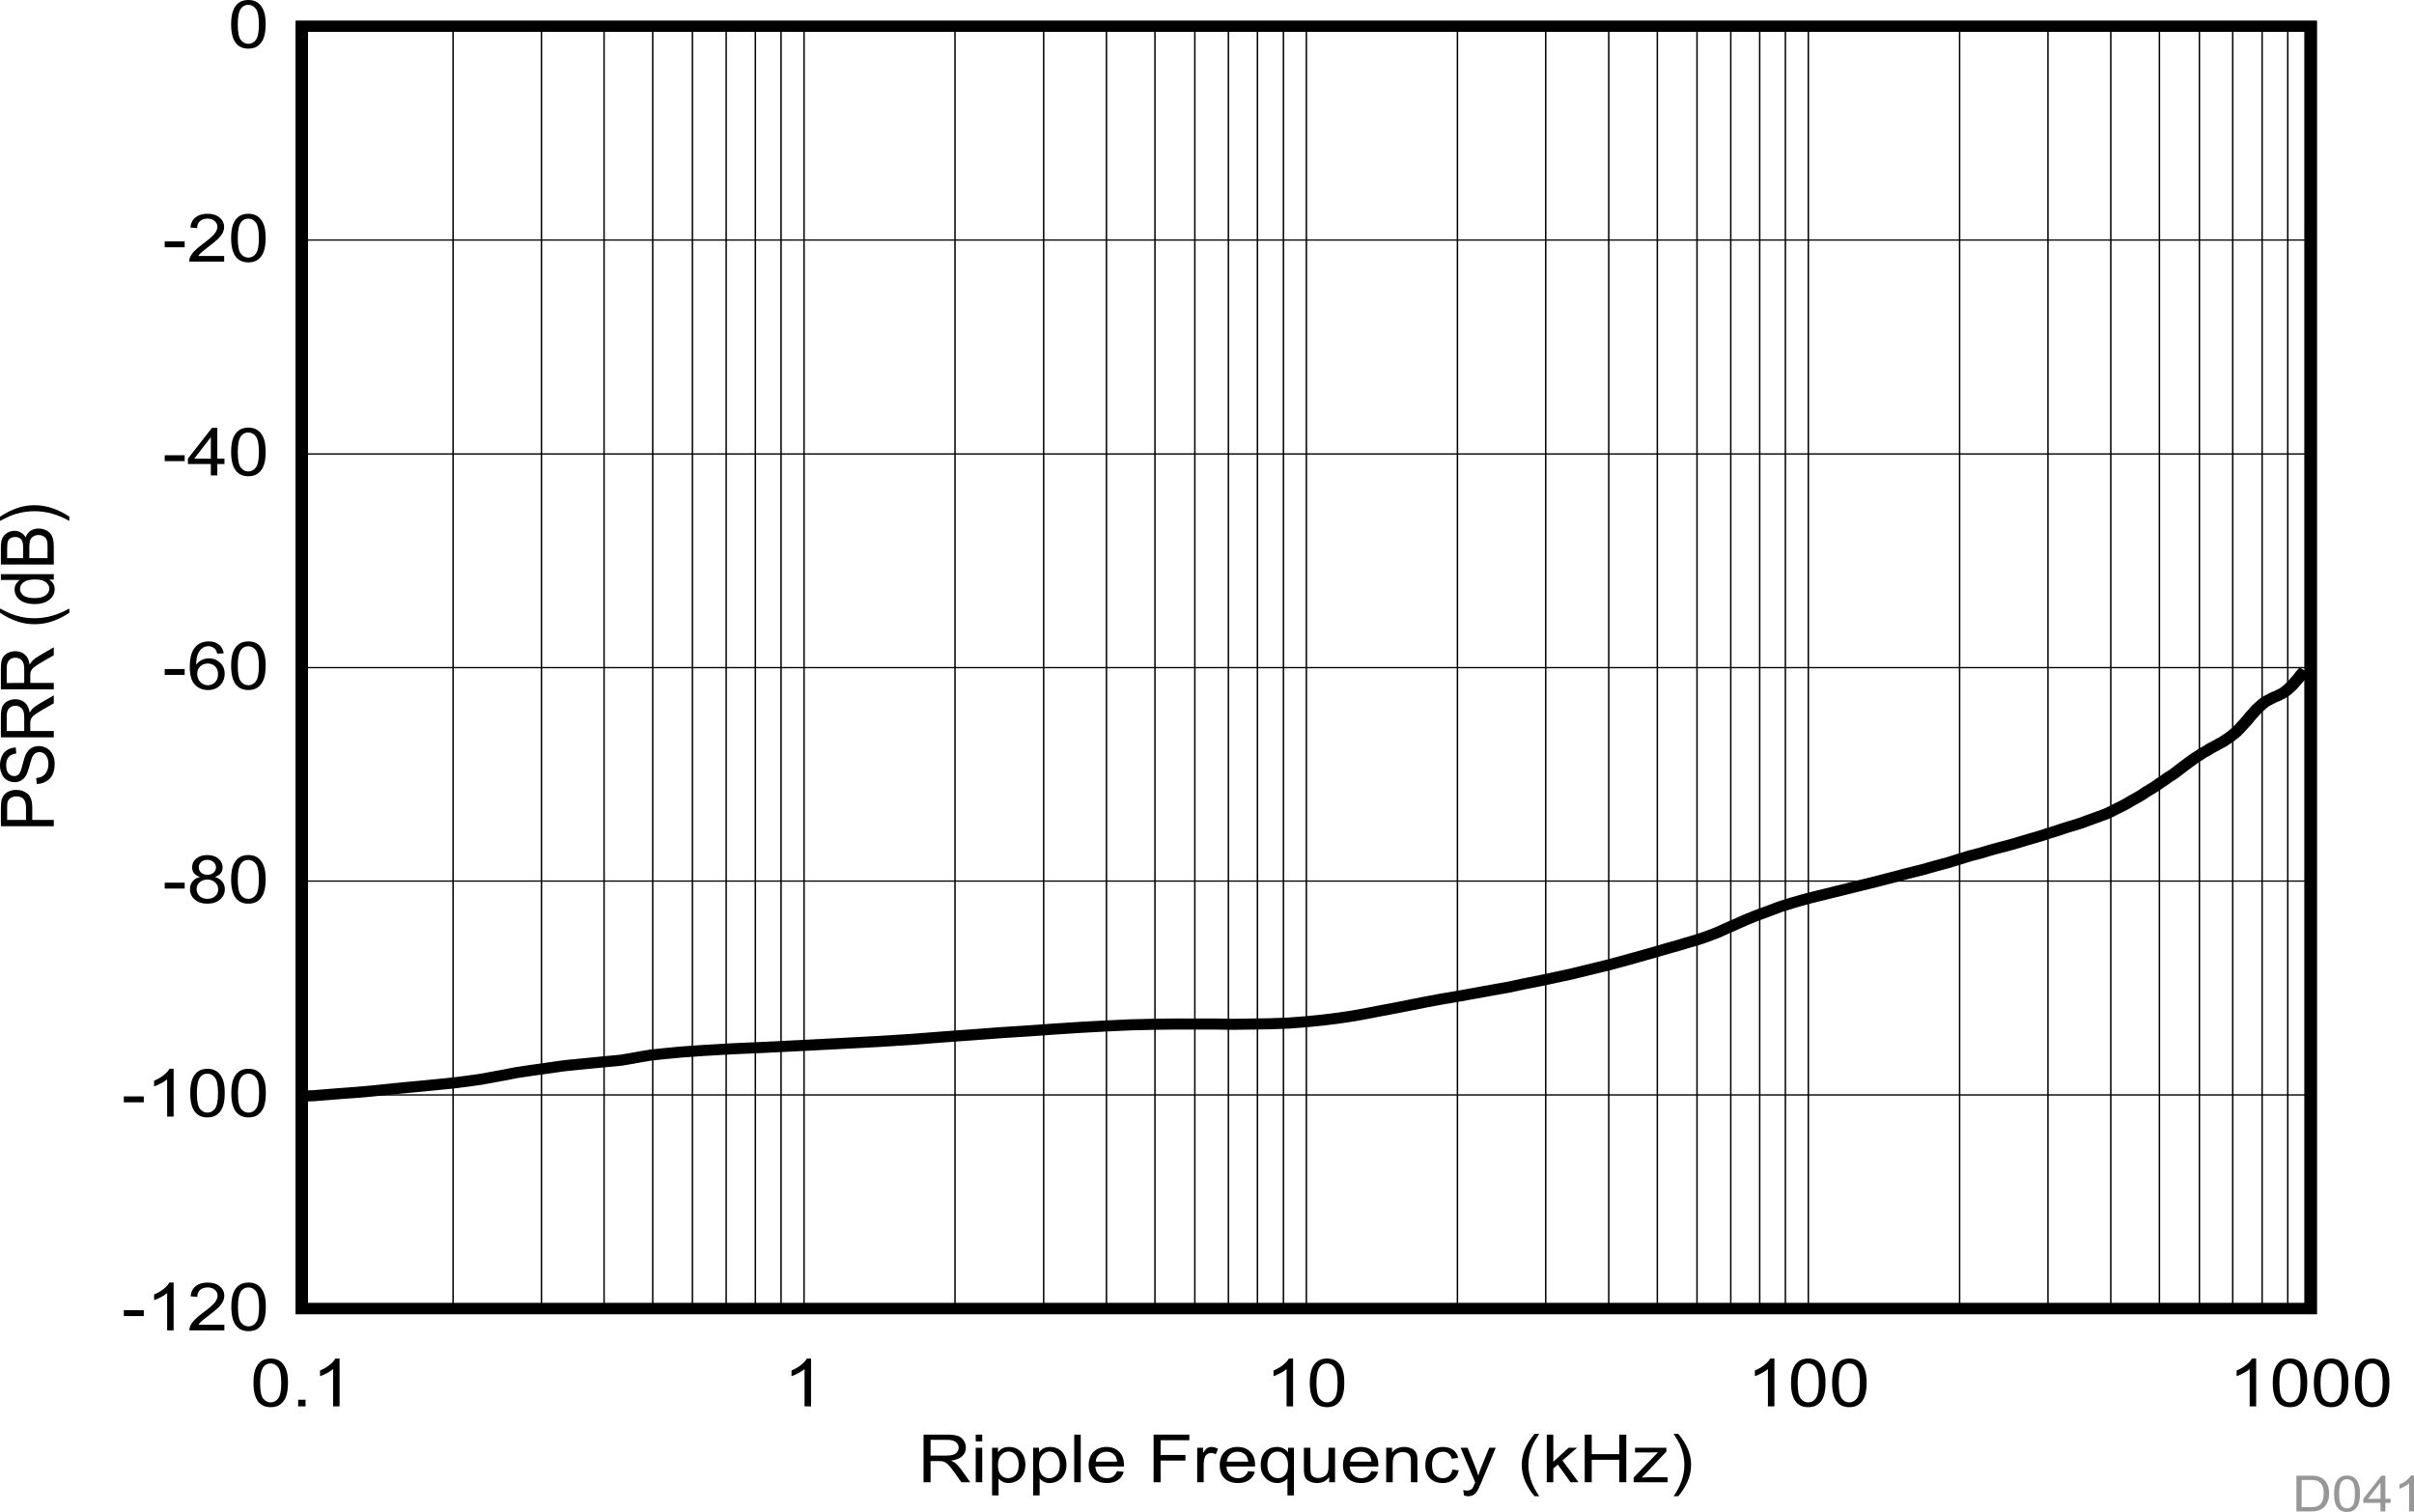 <?xml version="1.0" encoding="UTF-8" standalone="no"?>
<svg
   xmlns:dc="http://purl.org/dc/elements/1.1/"
   xmlns:cc="http://creativecommons.org/ns#"
   xmlns:rdf="http://www.w3.org/1999/02/22-rdf-syntax-ns#"
   xmlns:svg="http://www.w3.org/2000/svg"
   xmlns="http://www.w3.org/2000/svg"
   xmlns:xlink="http://www.w3.org/1999/xlink"
   xmlns:sodipodi="http://sodipodi.sourceforge.net/DTD/sodipodi-0.dtd"
   xmlns:inkscape="http://www.inkscape.org/namespaces/inkscape"
   sodipodi:docname="D041_SBASAH9.pdf"
   id="svg398"
   version="1.2"
   viewBox="0 0 511.889 320.645"
   height="320.645pt"
   width="511.889pt">
  <sodipodi:namedview
     id="namedview400"
     inkscape:window-height="480"
     inkscape:window-width="640"
     inkscape:pageshadow="2"
     inkscape:pageopacity="0"
     guidetolerance="10"
     gridtolerance="10"
     objecttolerance="10"
     borderopacity="1"
     bordercolor="#666666"
     pagecolor="#ffffff" />
  <defs
     id="defs127">
    <g
       id="g125">
      <symbol
         id="glyph0-0"
         overflow="visible">
        <path
           inkscape:connector-curvature="0"
           id="path2"
           d="m 1.953,0 v -8.812 h 7.844 V 0 Z m 0.25,-0.219 h 7.344 v -8.375 h -7.344 z m 0,0"
           style="stroke:none" />
      </symbol>
      <symbol
         id="glyph0-1"
         overflow="visible">
        <path
           inkscape:connector-curvature="0"
           id="path5"
           d="m 1.234,0 v -10.094 h 4.969 c 0.996,0 1.758,0.09 2.281,0.266 0.52,0.18 0.938,0.504 1.25,0.969 0.309,0.461 0.469,0.965 0.469,1.516 0,0.719 -0.262,1.324 -0.781,1.812 -0.512,0.492 -1.305,0.805 -2.375,0.938 0.383,0.168 0.68,0.336 0.891,0.5 0.426,0.355 0.836,0.805 1.234,1.344 L 11.125,0 H 9.25 L 7.766,-2.094 C 7.328,-2.707 6.965,-3.172 6.688,-3.484 6.414,-3.805 6.164,-4.031 5.938,-4.156 5.719,-4.289 5.492,-4.383 5.266,-4.438 5.098,-4.465 4.82,-4.484 4.438,-4.484 H 2.719 V 0 Z M 2.719,-5.641 h 3.188 c 0.676,0 1.207,-0.062 1.594,-0.188 0.383,-0.121 0.676,-0.328 0.875,-0.609 0.195,-0.277 0.297,-0.582 0.297,-0.906 0,-0.477 -0.195,-0.867 -0.578,-1.172 -0.387,-0.309 -0.996,-0.469 -1.828,-0.469 H 2.719 Z m 0,0"
           style="stroke:none" />
      </symbol>
      <symbol
         id="glyph0-2"
         overflow="visible">
        <path
           inkscape:connector-curvature="0"
           id="path8"
           d="m 1.047,-8.672 v -1.422 h 1.375 v 1.422 z m 0,8.672 v -7.312 h 1.375 V 0 Z m 0,0"
           style="stroke:none" />
      </symbol>
      <symbol
         id="glyph0-3"
         overflow="visible">
        <path
           inkscape:connector-curvature="0"
           id="path11"
           d="M 1.031,2.797 V -7.312 h 1.25 v 0.953 c 0.301,-0.371 0.633,-0.656 1,-0.844 0.371,-0.184 0.828,-0.281 1.359,-0.281 0.695,0 1.312,0.164 1.844,0.484 0.527,0.324 0.93,0.777 1.203,1.359 0.27,0.586 0.406,1.227 0.406,1.922 0,0.75 -0.152,1.43 -0.453,2.031 -0.305,0.594 -0.742,1.055 -1.312,1.375 C 5.766,0.008 5.168,0.172 4.547,0.172 4.086,0.172 3.676,0.082 3.312,-0.094 2.945,-0.27 2.645,-0.492 2.406,-0.766 v 3.562 z m 1.25,-6.406 c 0,0.938 0.207,1.633 0.625,2.078 0.426,0.449 0.941,0.672 1.547,0.672 0.613,0 1.141,-0.227 1.578,-0.688 0.434,-0.465 0.656,-1.191 0.656,-2.172 0,-0.934 -0.215,-1.633 -0.641,-2.094 -0.43,-0.465 -0.941,-0.703 -1.531,-0.703 -0.586,0 -1.105,0.254 -1.562,0.75 -0.449,0.492 -0.672,1.211 -0.672,2.156 z m 0,0"
           style="stroke:none" />
      </symbol>
      <symbol
         id="glyph0-4"
         overflow="visible">
        <path
           inkscape:connector-curvature="0"
           id="path14"
           d="M 1,0 V -10.094 H 2.375 V 0 Z m 0,0"
           style="stroke:none" />
      </symbol>
      <symbol
         id="glyph0-5"
         overflow="visible">
        <path
           inkscape:connector-curvature="0"
           id="path17"
           d="m 6.594,-2.359 1.422,0.156 c -0.219,0.75 -0.637,1.336 -1.25,1.75 -0.605,0.418 -1.379,0.625 -2.312,0.625 -1.199,0 -2.148,-0.328 -2.844,-0.984 -0.688,-0.664 -1.031,-1.594 -1.031,-2.781 0,-1.227 0.348,-2.18 1.047,-2.859 0.707,-0.684 1.625,-1.031 2.75,-1.031 1.082,0 1.969,0.336 2.656,1 0.684,0.668 1.031,1.605 1.031,2.812 0,0.074 0,0.184 0,0.328 H 2 c 0.051,0.805 0.301,1.418 0.75,1.844 0.457,0.43 1.023,0.641 1.703,0.641 0.508,0 0.941,-0.117 1.297,-0.359 0.352,-0.238 0.633,-0.617 0.844,-1.141 z m -4.516,-2 h 4.531 C 6.547,-4.973 6.371,-5.438 6.094,-5.75 5.656,-6.227 5.086,-6.469 4.391,-6.469 c -0.637,0 -1.176,0.195 -1.609,0.578 -0.43,0.387 -0.664,0.898 -0.703,1.531 z m 0,0"
           style="stroke:none" />
      </symbol>
      <symbol
         id="glyph0-6"
         overflow="visible">
        <path
           inkscape:connector-curvature="0"
           id="path20"
           d=""
           style="stroke:none" />
      </symbol>
      <symbol
         id="glyph0-7"
         overflow="visible">
        <path
           inkscape:connector-curvature="0"
           id="path23"
           d="m 1.281,0 v -10.094 h 7.578 v 1.188 h -6.094 v 3.125 H 8.031 v 1.188 H 2.766 V 0 Z m 0,0"
           style="stroke:none" />
      </symbol>
      <symbol
         id="glyph0-8"
         overflow="visible">
        <path
           inkscape:connector-curvature="0"
           id="path26"
           d="M 1.016,0 V -7.312 H 2.25 v 1.109 c 0.32,-0.52 0.613,-0.863 0.875,-1.031 0.27,-0.164 0.566,-0.25 0.891,-0.25 0.465,0 0.941,0.137 1.422,0.406 L 4.953,-5.938 c -0.336,-0.176 -0.668,-0.266 -1,-0.266 -0.305,0 -0.574,0.086 -0.812,0.25 C 2.898,-5.797 2.727,-5.57 2.625,-5.281 2.469,-4.832 2.391,-4.348 2.391,-3.828 V 0 Z m 0,0"
           style="stroke:none" />
      </symbol>
      <symbol
         id="glyph0-9"
         overflow="visible">
        <path
           inkscape:connector-curvature="0"
           id="path29"
           d="M 6.219,2.797 V -0.781 C 6,-0.508 5.695,-0.277 5.312,-0.094 4.926,0.082 4.52,0.172 4.094,0.172 c -0.969,0 -1.805,-0.348 -2.5,-1.047 -0.699,-0.695 -1.047,-1.648 -1.047,-2.859 0,-0.727 0.141,-1.383 0.422,-1.969 0.289,-0.582 0.703,-1.023 1.234,-1.328 0.539,-0.301 1.133,-0.453 1.781,-0.453 0.996,0 1.785,0.383 2.359,1.141 V -7.312 h 1.25 V 2.797 Z m -4.25,-6.469 c 0,0.938 0.219,1.645 0.656,2.109 0.434,0.469 0.961,0.703 1.578,0.703 0.582,0 1.082,-0.223 1.5,-0.672 0.426,-0.445 0.641,-1.125 0.641,-2.031 0,-0.977 -0.227,-1.711 -0.672,-2.203 C 5.234,-6.254 4.711,-6.5 4.109,-6.5 c -0.594,0 -1.102,0.23 -1.516,0.688 -0.418,0.461 -0.625,1.176 -0.625,2.141 z m 0,0"
           style="stroke:none" />
      </symbol>
      <symbol
         id="glyph0-10"
         overflow="visible">
        <path
           inkscape:connector-curvature="0"
           id="path32"
           d="m 6.359,0 v -1.078 c -0.637,0.836 -1.496,1.25 -2.578,1.25 -0.48,0 -0.93,-0.086 -1.344,-0.25 C 2.02,-0.242 1.707,-0.453 1.5,-0.703 1.301,-0.949 1.164,-1.258 1.094,-1.625 1.031,-1.863 1,-2.25 1,-2.781 V -7.312 h 1.375 v 4.047 c 0,0.656 0.031,1.098 0.094,1.312 0.082,0.336 0.266,0.598 0.547,0.781 0.277,0.18 0.629,0.266 1.047,0.266 0.402,0 0.789,-0.094 1.156,-0.281 0.363,-0.184 0.617,-0.441 0.766,-0.766 0.152,-0.332 0.234,-0.812 0.234,-1.438 V -7.312 h 1.375 V 0 Z m 0,0"
           style="stroke:none" />
      </symbol>
      <symbol
         id="glyph0-11"
         overflow="visible">
        <path
           inkscape:connector-curvature="0"
           id="path35"
           d="m 1.031,0 v -7.312 h 1.234 v 1.031 c 0.602,-0.801 1.469,-1.203 2.594,-1.203 0.488,0 0.938,0.086 1.344,0.25 0.414,0.156 0.723,0.367 0.922,0.625 0.207,0.25 0.352,0.555 0.438,0.906 C 7.613,-5.473 7.641,-5.07 7.641,-4.5 V 0 h -1.375 v -4.453 c 0,-0.496 -0.059,-0.875 -0.172,-1.125 C 5.988,-5.824 5.801,-6.023 5.531,-6.172 5.258,-6.324 4.934,-6.406 4.562,-6.406 c -0.586,0 -1.09,0.168 -1.516,0.5 C 2.617,-5.57 2.406,-4.934 2.406,-4 v 4 z m 0,0"
           style="stroke:none" />
      </symbol>
      <symbol
         id="glyph0-12"
         overflow="visible">
        <path
           inkscape:connector-curvature="0"
           id="path38"
           d="M 6.344,-2.688 7.688,-2.516 C 7.539,-1.68 7.16,-1.023 6.547,-0.547 5.941,-0.066 5.195,0.172 4.312,0.172 3.195,0.172 2.301,-0.156 1.625,-0.812 0.945,-1.465 0.609,-2.406 0.609,-3.625 c 0,-0.789 0.145,-1.484 0.438,-2.078 C 1.336,-6.293 1.781,-6.738 2.375,-7.031 c 0.59,-0.301 1.238,-0.453 1.938,-0.453 0.883,0 1.609,0.207 2.172,0.609 0.559,0.398 0.922,0.965 1.078,1.703 l -1.344,0.188 C 6.094,-5.473 5.867,-5.844 5.547,-6.094 5.223,-6.34 4.832,-6.469 4.375,-6.469 c -0.699,0 -1.27,0.227 -1.703,0.672 -0.43,0.449 -0.641,1.16 -0.641,2.125 0,0.992 0.207,1.711 0.625,2.156 0.414,0.438 0.961,0.656 1.641,0.656 0.539,0 0.988,-0.145 1.344,-0.438 C 6.004,-1.598 6.238,-2.062 6.344,-2.688 Z m 0,0"
           style="stroke:none" />
      </symbol>
      <symbol
         id="glyph0-13"
         overflow="visible">
        <path
           inkscape:connector-curvature="0"
           id="path41"
           d="M 0.969,2.812 0.812,1.656 c 0.301,0.07 0.566,0.109 0.797,0.109 0.301,0 0.539,-0.051 0.719,-0.141 C 2.512,1.531 2.672,1.398 2.797,1.234 2.879,1.109 3.02,0.801 3.219,0.312 3.238,0.25 3.281,0.148 3.344,0.016 L 0.25,-7.312 h 1.484 l 1.688,4.234 c 0.215,0.531 0.414,1.098 0.594,1.688 0.152,-0.559 0.344,-1.113 0.562,-1.656 l 1.75,-4.266 h 1.375 L 4.609,0.125 C 4.273,0.926 4.012,1.477 3.828,1.781 3.586,2.184 3.305,2.484 2.984,2.672 2.672,2.867 2.293,2.969 1.859,2.969 1.598,2.969 1.301,2.914 0.969,2.812 Z m 0,0"
           style="stroke:none" />
      </symbol>
      <symbol
         id="glyph0-14"
         overflow="visible">
        <path
           inkscape:connector-curvature="0"
           id="path44"
           d="M 3.672,2.969 C 2.91,2.102 2.262,1.09 1.734,-0.062 1.211,-1.215 0.953,-2.414 0.953,-3.656 c 0,-1.09 0.191,-2.141 0.578,-3.141 0.465,-1.164 1.18,-2.32 2.141,-3.469 H 4.656 c -0.617,0.949 -1.027,1.633 -1.234,2.047 -0.305,0.625 -0.551,1.289 -0.734,1.984 -0.219,0.855 -0.328,1.715 -0.328,2.578 0,2.211 0.766,4.414 2.297,6.625 z m 0,0"
           style="stroke:none" />
      </symbol>
      <symbol
         id="glyph0-15"
         overflow="visible">
        <path
           inkscape:connector-curvature="0"
           id="path47"
           d="m 1.047,0 v -10.094 h 1.375 v 5.75 l 3.25,-2.969 H 7.469 L 4.359,-4.609 7.781,0 H 6.078 l -2.688,-3.734 -0.969,0.828 V 0 Z m 0,0"
           style="stroke:none" />
      </symbol>
      <symbol
         id="glyph0-16"
         overflow="visible">
        <path
           inkscape:connector-curvature="0"
           id="path50"
           d="m 1.25,0 v -10.094 h 1.484 v 4.141 h 5.844 V -10.094 H 10.062 V 0 H 8.578 V -4.766 H 2.734 V 0 Z m 0,0"
           style="stroke:none" />
      </symbol>
      <symbol
         id="glyph0-17"
         overflow="visible">
        <path
           inkscape:connector-curvature="0"
           id="path53"
           d="m 0.312,0 v -1 l 5.172,-5.359 c -0.594,0.031 -1.117,0.047 -1.562,0.047 h -3.312 v -1 H 7.25 V -6.5 L 2.859,-1.859 2,-1 C 2.621,-1.039 3.203,-1.062 3.734,-1.062 H 7.5 V 0 Z m 0,0"
           style="stroke:none" />
      </symbol>
      <symbol
         id="glyph0-18"
         overflow="visible">
        <path
           inkscape:connector-curvature="0"
           id="path56"
           d="M 1.938,2.969 H 0.953 c 1.52,-2.211 2.281,-4.414 2.281,-6.625 0,-0.863 -0.113,-1.719 -0.328,-2.562 C 2.727,-6.902 2.488,-7.566 2.188,-8.203 1.977,-8.617 1.566,-9.305 0.953,-10.266 H 1.938 c 0.957,1.148 1.664,2.305 2.125,3.469 0.395,1 0.594,2.051 0.594,3.141 0,1.242 -0.27,2.441 -0.797,3.594 C 3.328,1.09 2.684,2.102 1.938,2.969 Z m 0,0"
           style="stroke:none" />
      </symbol>
      <symbol
         id="glyph0-19"
         overflow="visible">
        <path
           inkscape:connector-curvature="0"
           id="path59"
           d="m 0.656,-4.984 c 0,-1.184 0.133,-2.145 0.406,-2.875 0.27,-0.727 0.672,-1.289 1.203,-1.688 0.539,-0.395 1.223,-0.594 2.047,-0.594 0.602,0 1.129,0.113 1.578,0.328 0.457,0.219 0.832,0.539 1.125,0.953 0.301,0.406 0.535,0.91 0.703,1.5 0.164,0.586 0.25,1.379 0.25,2.375 0,1.188 -0.137,2.148 -0.406,2.875 -0.273,0.73 -0.68,1.293 -1.219,1.688 C 5.812,-0.023 5.133,0.172 4.312,0.172 3.227,0.172 2.379,-0.176 1.766,-0.875 1.023,-1.715 0.656,-3.086 0.656,-4.984 Z m 1.406,0 c 0,1.656 0.211,2.762 0.641,3.312 0.434,0.555 0.973,0.828 1.609,0.828 0.621,0 1.148,-0.273 1.578,-0.828 0.434,-0.551 0.656,-1.656 0.656,-3.312 0,-1.652 -0.223,-2.754 -0.656,-3.297 -0.43,-0.551 -0.961,-0.828 -1.594,-0.828 -0.637,0 -1.145,0.242 -1.516,0.719 -0.48,0.617 -0.719,1.754 -0.719,3.406 z m 0,0"
           style="stroke:none" />
      </symbol>
      <symbol
         id="glyph0-20"
         overflow="visible">
        <path
           inkscape:connector-curvature="0"
           id="path62"
           d="m 1.422,0 v -1.406 h 1.562 V 0 Z m 0,0"
           style="stroke:none" />
      </symbol>
      <symbol
         id="glyph0-21"
         overflow="visible">
        <path
           inkscape:connector-curvature="0"
           id="path65"
           d="m 5.844,0 h -1.375 v -7.906 c -0.336,0.293 -0.773,0.582 -1.312,0.859 -0.543,0.281 -1.027,0.496 -1.453,0.641 V -7.609 C 2.473,-7.93 3.145,-8.32 3.719,-8.781 4.301,-9.246 4.711,-9.703 4.953,-10.141 H 5.844 Z m 0,0"
           style="stroke:none" />
      </symbol>
      <symbol
         id="glyph0-22"
         overflow="visible">
        <path
           inkscape:connector-curvature="0"
           id="path68"
           d="m 0.5,-3.031 v -1.25 h 4.234 v 1.25 z m 0,0"
           style="stroke:none" />
      </symbol>
      <symbol
         id="glyph0-23"
         overflow="visible">
        <path
           inkscape:connector-curvature="0"
           id="path71"
           d="M 7.891,-1.188 V 0 H 0.469 c -0.012,-0.301 0.047,-0.586 0.172,-0.859 0.184,-0.457 0.488,-0.906 0.906,-1.344 0.414,-0.434 1.016,-0.945 1.797,-1.531 1.215,-0.895 2.039,-1.602 2.469,-2.125 0.426,-0.527 0.641,-1.031 0.641,-1.5 0,-0.496 -0.199,-0.914 -0.594,-1.25 -0.387,-0.332 -0.895,-0.5 -1.516,-0.5 -0.656,0 -1.191,0.18 -1.594,0.531 -0.398,0.355 -0.594,0.852 -0.594,1.484 l -1.422,-0.125 c 0.09,-0.945 0.457,-1.672 1.094,-2.172 0.633,-0.496 1.484,-0.75 2.547,-0.75 1.07,0 1.922,0.273 2.547,0.812 0.633,0.531 0.953,1.195 0.953,1.984 0,0.406 -0.098,0.809 -0.281,1.203 -0.18,0.387 -0.48,0.801 -0.906,1.234 -0.43,0.43 -1.137,1.02 -2.125,1.766 -0.824,0.625 -1.355,1.055 -1.594,1.281 -0.242,0.219 -0.434,0.445 -0.578,0.672 z m 0,0"
           style="stroke:none" />
      </symbol>
      <symbol
         id="glyph0-24"
         overflow="visible">
        <path
           inkscape:connector-curvature="0"
           id="path74"
           d="M 2.766,-5.484 C 2.191,-5.668 1.77,-5.938 1.5,-6.281 c -0.273,-0.352 -0.406,-0.77 -0.406,-1.25 0,-0.738 0.289,-1.359 0.875,-1.859 0.582,-0.496 1.363,-0.75 2.344,-0.75 0.977,0 1.766,0.258 2.359,0.766 0.59,0.512 0.891,1.137 0.891,1.875 0,0.469 -0.137,0.879 -0.406,1.219 -0.273,0.344 -0.684,0.613 -1.234,0.797 0.684,0.211 1.207,0.539 1.562,0.984 0.363,0.449 0.547,0.988 0.547,1.609 0,0.867 -0.348,1.598 -1.031,2.188 -0.68,0.586 -1.57,0.875 -2.672,0.875 -1.105,0 -1.996,-0.289 -2.672,-0.875 C 0.977,-1.293 0.641,-2.035 0.641,-2.922 0.641,-3.574 0.82,-4.125 1.188,-4.562 1.559,-5.008 2.086,-5.316 2.766,-5.484 Z M 2.5,-7.578 c 0,0.48 0.164,0.871 0.5,1.172 0.34,0.305 0.789,0.453 1.344,0.453 0.527,0 0.961,-0.148 1.297,-0.453 C 5.98,-6.707 6.156,-7.078 6.156,-7.516 6.156,-7.961 5.977,-8.344 5.625,-8.656 5.281,-8.965 4.848,-9.125 4.328,-9.125 c -0.531,0 -0.973,0.152 -1.312,0.453 C 2.672,-8.367 2.5,-8.004 2.5,-7.578 Z m -0.453,4.656 c 0,0.355 0.094,0.699 0.281,1.031 0.184,0.336 0.461,0.598 0.828,0.781 0.371,0.18 0.77,0.266 1.188,0.266 0.652,0 1.195,-0.188 1.625,-0.562 0.434,-0.383 0.656,-0.875 0.656,-1.469 0,-0.59 -0.227,-1.082 -0.672,-1.469 -0.438,-0.395 -0.992,-0.594 -1.656,-0.594 -0.648,0 -1.184,0.195 -1.609,0.578 -0.43,0.387 -0.641,0.867 -0.641,1.438 z m 0,0"
           style="stroke:none" />
      </symbol>
      <symbol
         id="glyph0-25"
         overflow="visible">
        <path
           inkscape:connector-curvature="0"
           id="path77"
           d="m 7.797,-7.625 -1.375,0.094 C 6.305,-8.02 6.133,-8.375 5.906,-8.594 5.531,-8.945 5.07,-9.125 4.531,-9.125 c -0.438,0 -0.824,0.113 -1.156,0.328 -0.438,0.293 -0.785,0.715 -1.031,1.266 -0.25,0.543 -0.383,1.32 -0.391,2.328 C 2.285,-5.66 2.691,-6 3.172,-6.219 3.648,-6.434 4.156,-6.547 4.688,-6.547 c 0.914,0 1.695,0.309 2.344,0.922 C 7.676,-5.02 8,-4.238 8,-3.281 c 0,0.637 -0.152,1.227 -0.453,1.766 -0.305,0.543 -0.723,0.961 -1.25,1.25 -0.531,0.289 -1.137,0.438 -1.812,0.438 -1.148,0 -2.086,-0.379 -2.812,-1.141 -0.719,-0.758 -1.078,-2.008 -1.078,-3.75 0,-1.957 0.398,-3.379 1.203,-4.266 0.695,-0.77 1.633,-1.156 2.812,-1.156 0.883,0 1.609,0.227 2.172,0.672 0.559,0.449 0.898,1.066 1.016,1.844 z m -5.625,4.359 c 0,0.43 0.098,0.84 0.297,1.234 0.207,0.387 0.488,0.684 0.844,0.891 0.363,0.199 0.75,0.297 1.156,0.297 0.57,0 1.066,-0.207 1.484,-0.625 0.426,-0.426 0.641,-1.004 0.641,-1.734 0,-0.695 -0.211,-1.242 -0.625,-1.641 -0.418,-0.402 -0.941,-0.609 -1.562,-0.609 -0.625,0 -1.16,0.207 -1.594,0.609 -0.43,0.398 -0.641,0.926 -0.641,1.578 z m 0,0"
           style="stroke:none" />
      </symbol>
      <symbol
         id="glyph0-26"
         overflow="visible">
        <path
           inkscape:connector-curvature="0"
           id="path80"
           d="M 5.062,0 V -2.422 H 0.203 V -3.562 L 5.312,-10.094 h 1.125 v 6.531 h 1.516 v 1.141 H 6.438 V 0 Z m 0,-3.562 V -8.109 L 1.547,-3.562 Z m 0,0"
           style="stroke:none" />
      </symbol>
      <symbol
         id="glyph1-0"
         overflow="visible">
        <path
           inkscape:connector-curvature="0"
           id="path83"
           d="M 0,-1.766 H -9.797 V -8.812 H 0 Z m -0.25,-0.219 V -8.594 h -9.297 v 6.609 z m 0,0"
           style="stroke:none" />
      </symbol>
      <symbol
         id="glyph1-1"
         overflow="visible">
        <path
           inkscape:connector-curvature="0"
           id="path86"
           d="m 0,-1.094 h -11.219 v -3.797 c 0,-0.676 0.039,-1.191 0.109,-1.547 0.094,-0.488 0.273,-0.898 0.531,-1.234 0.25,-0.34 0.613,-0.613 1.078,-0.812 0.461,-0.207 0.973,-0.312 1.531,-0.312 0.949,0 1.758,0.277 2.422,0.828 0.656,0.543 0.984,1.527 0.984,2.953 v 2.594 H 0 Z M -5.891,-2.422 V -5.031 c 0,-0.863 -0.176,-1.477 -0.531,-1.844 -0.352,-0.363 -0.852,-0.547 -1.5,-0.547 -0.465,0 -0.867,0.113 -1.203,0.328 -0.34,0.211 -0.566,0.492 -0.672,0.844 -0.059,0.219 -0.094,0.633 -0.094,1.234 v 2.594 z m 0,0"
           style="stroke:none" />
      </symbol>
      <symbol
         id="glyph1-2"
         overflow="visible">
        <path
           inkscape:connector-curvature="0"
           id="path89"
           d="m -3.609,-0.641 -0.125,-1.25 c 0.562,-0.059 1.027,-0.203 1.391,-0.422 0.355,-0.215 0.648,-0.555 0.875,-1.016 0.219,-0.457 0.328,-0.973 0.328,-1.547 0,-0.508 -0.082,-0.957 -0.25,-1.344 -0.164,-0.395 -0.395,-0.688 -0.688,-0.875 -0.301,-0.195 -0.625,-0.297 -0.969,-0.297 -0.352,0 -0.66,0.098 -0.922,0.281 -0.258,0.188 -0.477,0.492 -0.656,0.906 -0.121,0.273 -0.305,0.871 -0.547,1.797 -0.246,0.93 -0.484,1.582 -0.703,1.953 -0.277,0.48 -0.629,0.84 -1.047,1.078 -0.414,0.242 -0.879,0.359 -1.391,0.359 -0.57,0 -1.102,-0.145 -1.594,-0.438 -0.488,-0.289 -0.859,-0.711 -1.109,-1.266 -0.258,-0.559 -0.391,-1.18 -0.391,-1.859 0,-0.746 0.137,-1.406 0.406,-1.969 0.262,-0.57 0.652,-1.016 1.172,-1.328 0.523,-0.309 1.113,-0.477 1.766,-0.5 l 0.109,1.281 c -0.707,0.074 -1.238,0.309 -1.594,0.703 -0.363,0.398 -0.547,0.988 -0.547,1.766 0,0.805 0.168,1.395 0.5,1.766 0.324,0.367 0.715,0.547 1.172,0.547 0.406,0 0.742,-0.129 1,-0.391 0.262,-0.258 0.527,-0.93 0.797,-2.016 0.273,-1.082 0.512,-1.828 0.719,-2.234 0.305,-0.582 0.684,-1.016 1.141,-1.297 0.461,-0.277 0.992,-0.422 1.594,-0.422 0.605,0 1.176,0.16 1.703,0.469 0.523,0.305 0.93,0.746 1.219,1.328 0.289,0.574 0.438,1.223 0.438,1.938 0,0.918 -0.148,1.684 -0.438,2.297 -0.301,0.617 -0.75,1.102 -1.344,1.453 -0.59,0.355 -1.266,0.539 -2.016,0.547 z m 0,0"
           style="stroke:none" />
      </symbol>
      <symbol
         id="glyph1-3"
         overflow="visible">
        <path
           inkscape:connector-curvature="0"
           id="path92"
           d="M 0,-1.109 H -11.219 V -5.594 c 0,-0.895 0.105,-1.578 0.312,-2.047 0.199,-0.465 0.555,-0.844 1.062,-1.125 0.512,-0.277 1.074,-0.422 1.688,-0.422 0.793,0 1.465,0.238 2.016,0.703 0.543,0.461 0.887,1.176 1.031,2.141 0.188,-0.352 0.379,-0.617 0.562,-0.797 0.398,-0.395 0.898,-0.766 1.5,-1.109 L 0,-10.016 v 1.688 L -2.328,-7 c -0.676,0.398 -1.191,0.723 -1.547,0.969 -0.363,0.25 -0.613,0.48 -0.75,0.688 -0.145,0.199 -0.242,0.402 -0.297,0.609 -0.039,0.148 -0.062,0.395 -0.062,0.734 v 1.547 H 0 Z m -6.266,-1.344 V -5.312 c 0,-0.613 -0.066,-1.094 -0.203,-1.438 -0.145,-0.34 -0.367,-0.602 -0.672,-0.781 -0.309,-0.184 -0.648,-0.281 -1.016,-0.281 -0.527,0 -0.969,0.18 -1.312,0.531 -0.34,0.344 -0.516,0.895 -0.516,1.641 v 3.188 z m 0,0"
           style="stroke:none" />
      </symbol>
      <symbol
         id="glyph1-4"
         overflow="visible">
        <path
           inkscape:connector-curvature="0"
           id="path95"
           d=""
           style="stroke:none" />
      </symbol>
      <symbol
         id="glyph1-5"
         overflow="visible">
        <path
           inkscape:connector-curvature="0"
           id="path98"
           d="M 3.297,-3.297 C 2.336,-2.617 1.215,-2.039 -0.062,-1.562 c -1.289,0.469 -2.625,0.703 -4,0.703 -1.215,0 -2.379,-0.176 -3.484,-0.531 -1.289,-0.402 -2.578,-1.039 -3.859,-1.906 V -4.188 c 1.062,0.555 1.82,0.918 2.266,1.094 0.711,0.281 1.445,0.508 2.203,0.672 0.961,0.199 1.918,0.297 2.875,0.297 2.461,0 4.91,-0.688 7.359,-2.062 z m 0,0"
           style="stroke:none" />
      </symbol>
      <symbol
         id="glyph1-6"
         overflow="visible">
        <path
           inkscape:connector-curvature="0"
           id="path101"
           d="m 0,-5.672 h -1.031 c 0.812,0.461 1.219,1.145 1.219,2.047 0,0.586 -0.18,1.121 -0.531,1.609 -0.363,0.492 -0.863,0.871 -1.5,1.141 -0.645,0.262 -1.383,0.391 -2.219,0.391 -0.801,0 -1.531,-0.117 -2.188,-0.359 C -6.914,-1.09 -7.426,-1.457 -7.781,-1.938 -8.133,-2.426 -8.312,-2.973 -8.312,-3.578 -8.312,-4.012 -8.207,-4.406 -8,-4.75 c 0.211,-0.34 0.48,-0.625 0.812,-0.844 h -4.031 V -6.828 H 0 Z M -4.062,-1.75 c 1.043,0 1.824,-0.195 2.344,-0.594 0.512,-0.395 0.766,-0.863 0.766,-1.406 0,-0.539 -0.242,-1 -0.734,-1.375 -0.488,-0.383 -1.238,-0.578 -2.25,-0.578 -1.113,0 -1.93,0.195 -2.453,0.578 -0.52,0.387 -0.781,0.867 -0.781,1.438 0,0.555 0.254,1.02 0.75,1.391 0.5,0.367 1.289,0.547 2.359,0.547 z m 0,0"
           style="stroke:none" />
      </symbol>
      <symbol
         id="glyph1-7"
         overflow="visible">
        <path
           inkscape:connector-curvature="0"
           id="path104"
           d="m 0,-1.031 h -11.219 v -3.797 c 0,-0.77 0.117,-1.383 0.344,-1.844 0.23,-0.465 0.582,-0.832 1.047,-1.094 0.469,-0.27 0.965,-0.406 1.484,-0.406 0.48,0 0.934,0.121 1.359,0.359 0.418,0.23 0.758,0.582 1.016,1.047 0.199,-0.602 0.539,-1.066 1.016,-1.391 0.48,-0.332 1.051,-0.5 1.703,-0.5 0.523,0 1.012,0.102 1.469,0.297 0.449,0.199 0.801,0.449 1.047,0.75 C -0.492,-7.316 -0.309,-6.945 -0.188,-6.5 -0.062,-6.062 0,-5.523 0,-4.891 Z M -6.5,-2.375 v -2.172 c 0,-0.59 -0.047,-1.02 -0.141,-1.281 -0.102,-0.34 -0.285,-0.598 -0.547,-0.766 -0.258,-0.176 -0.586,-0.266 -0.984,-0.266 -0.371,0 -0.703,0.086 -0.984,0.25 -0.277,0.156 -0.473,0.387 -0.578,0.688 -0.102,0.293 -0.156,0.805 -0.156,1.531 V -2.375 Z m 5.172,0 v -2.516 c 0,-0.426 -0.016,-0.727 -0.047,-0.906 -0.059,-0.301 -0.16,-0.555 -0.297,-0.766 -0.145,-0.207 -0.352,-0.379 -0.625,-0.516 C -2.574,-7.211 -2.895,-7.281 -3.25,-7.281 c -0.414,0 -0.781,0.102 -1.094,0.297 C -4.652,-6.797 -4.875,-6.527 -5,-6.188 c -0.121,0.344 -0.188,0.84 -0.188,1.484 V -2.375 Z m 0,0"
           style="stroke:none" />
      </symbol>
      <symbol
         id="glyph1-8"
         overflow="visible">
        <path
           inkscape:connector-curvature="0"
           id="path107"
           d="m 3.297,-1.75 v 0.891 c -2.449,-1.371 -4.898,-2.062 -7.359,-2.062 -0.957,0 -1.906,0.102 -2.844,0.297 -0.77,0.156 -1.504,0.379 -2.203,0.656 -0.457,0.188 -1.223,0.559 -2.297,1.109 V -1.75 c 1.281,-0.852 2.57,-1.488 3.859,-1.906 1.105,-0.352 2.27,-0.531 3.484,-0.531 1.375,0 2.711,0.242 4,0.719 C 1.215,-3 2.336,-2.426 3.297,-1.75 Z m 0,0"
           style="stroke:none" />
      </symbol>
      <symbol
         id="glyph2-0"
         overflow="visible">
        <path
           inkscape:connector-curvature="0"
           id="path110"
           d="M 1.469,0 V -6.609 H 7.328 V 0 Z m 0.188,-0.172 h 5.5 v -6.281 h -5.5 z m 0,0"
           style="stroke:none" />
      </symbol>
      <symbol
         id="glyph2-1"
         overflow="visible">
        <path
           inkscape:connector-curvature="0"
           id="path113"
           d="m 0.906,0 v -7.578 h 2.891 c 0.652,0 1.156,0.039 1.5,0.109 0.477,0.105 0.891,0.289 1.234,0.547 0.434,0.336 0.766,0.77 0.984,1.297 0.215,0.523 0.328,1.121 0.328,1.797 0,0.574 -0.074,1.086 -0.219,1.531 C 7.477,-1.848 7.285,-1.477 7.047,-1.188 6.816,-0.906 6.559,-0.68 6.281,-0.516 6.008,-0.348 5.676,-0.215 5.281,-0.125 4.895,-0.039 4.445,0 3.938,0 Z M 2.016,-0.891 H 3.812 c 0.551,0 0.984,-0.047 1.297,-0.141 C 5.43,-1.121 5.688,-1.254 5.875,-1.422 6.133,-1.66 6.336,-1.977 6.484,-2.375 c 0.145,-0.402 0.219,-0.895 0.219,-1.469 0,-0.789 -0.148,-1.398 -0.438,-1.828 C 5.984,-6.098 5.633,-6.383 5.219,-6.531 4.914,-6.621 4.434,-6.672 3.781,-6.672 H 2.016 Z m 0,0"
           style="stroke:none" />
      </symbol>
      <symbol
         id="glyph2-2"
         overflow="visible">
        <path
           inkscape:connector-curvature="0"
           id="path116"
           d="m 0.484,-3.734 c 0,-0.895 0.098,-1.613 0.297,-2.156 0.207,-0.551 0.516,-0.973 0.922,-1.266 0.402,-0.301 0.91,-0.453 1.516,-0.453 0.457,0 0.852,0.086 1.188,0.25 0.34,0.168 0.625,0.41 0.844,0.719 0.227,0.305 0.406,0.68 0.531,1.125 0.121,0.438 0.188,1.035 0.188,1.781 0,0.887 -0.105,1.605 -0.312,2.156 C 5.457,-1.035 5.152,-0.613 4.75,-0.312 4.344,-0.02 3.832,0.125 3.219,0.125 2.414,0.125 1.777,-0.133 1.312,-0.656 0.758,-1.277 0.484,-2.305 0.484,-3.734 Z m 1.062,0 c 0,1.242 0.16,2.07 0.484,2.484 0.32,0.406 0.719,0.609 1.188,0.609 0.477,0 0.879,-0.203 1.203,-0.609 C 4.742,-1.664 4.906,-2.492 4.906,-3.734 4.906,-4.98 4.742,-5.812 4.422,-6.219 4.098,-6.621 3.695,-6.828 3.219,-6.828 c -0.48,0 -0.863,0.18 -1.141,0.531 -0.355,0.469 -0.531,1.324 -0.531,2.562 z m 0,0"
           style="stroke:none" />
      </symbol>
      <symbol
         id="glyph2-3"
         overflow="visible">
        <path
           inkscape:connector-curvature="0"
           id="path119"
           d="M 3.797,0 V -1.812 H 0.156 v -0.859 l 3.828,-4.906 h 0.844 v 4.906 h 1.125 V -1.812 h -1.125 V 0 Z m 0,-2.672 v -3.406 l -2.641,3.406 z m 0,0"
           style="stroke:none" />
      </symbol>
      <symbol
         id="glyph2-4"
         overflow="visible">
        <path
           inkscape:connector-curvature="0"
           id="path122"
           d="M 4.375,0 H 3.344 v -5.922 c -0.25,0.211 -0.582,0.426 -0.984,0.641 -0.398,0.211 -0.758,0.371 -1.078,0.484 v -0.906 c 0.57,-0.238 1.07,-0.531 1.5,-0.875 0.434,-0.352 0.742,-0.695 0.922,-1.031 H 4.375 Z m 0,0"
           style="stroke:none" />
      </symbol>
    </g>
  </defs>
  <g
     transform="translate(-61.428,-71.846)"
     id="surface1">
    <g
       id="g131"
       style="fill:#000000;fill-opacity:1">
      <use
         height="100%"
         width="100%"
         id="use129"
         y="386.181"
         x="256.036"
         xlink:href="#glyph0-1" />
    </g>
    <g
       id="g139"
       style="fill:#000000;fill-opacity:1">
      <use
         height="100%"
         width="100%"
         id="use133"
         y="386.181"
         x="267.286"
         xlink:href="#glyph0-2" />
      <use
         height="100%"
         width="100%"
         id="use135"
         y="386.181"
         x="270.765"
         xlink:href="#glyph0-3" />
      <use
         height="100%"
         width="100%"
         id="use137"
         y="386.181"
         x="279.478"
         xlink:href="#glyph0-3" />
    </g>
    <g
       id="g149"
       style="fill:#000000;fill-opacity:1">
      <use
         height="100%"
         width="100%"
         id="use141"
         y="386.181"
         x="288.221"
         xlink:href="#glyph0-4" />
      <use
         height="100%"
         width="100%"
         id="use143"
         y="386.181"
         x="291.7"
         xlink:href="#glyph0-5" />
      <use
         height="100%"
         width="100%"
         id="use145"
         y="386.181"
         x="300.412"
         xlink:href="#glyph0-6" />
      <use
         height="100%"
         width="100%"
         id="use147"
         y="386.181"
         x="304.769"
         xlink:href="#glyph0-7" />
    </g>
    <g
       id="g169"
       style="fill:#000000;fill-opacity:1">
      <use
         height="100%"
         width="100%"
         id="use151"
         y="386.181"
         x="314.28"
         xlink:href="#glyph0-8" />
      <use
         height="100%"
         width="100%"
         id="use153"
         y="386.181"
         x="319.498"
         xlink:href="#glyph0-5" />
      <use
         height="100%"
         width="100%"
         id="use155"
         y="386.181"
         x="328.211"
         xlink:href="#glyph0-9" />
      <use
         height="100%"
         width="100%"
         id="use157"
         y="386.181"
         x="336.923"
         xlink:href="#glyph0-10" />
      <use
         height="100%"
         width="100%"
         id="use159"
         y="386.181"
         x="345.636"
         xlink:href="#glyph0-5" />
      <use
         height="100%"
         width="100%"
         id="use161"
         y="386.181"
         x="354.348"
         xlink:href="#glyph0-11" />
      <use
         height="100%"
         width="100%"
         id="use163"
         y="386.181"
         x="363.06"
         xlink:href="#glyph0-12" />
      <use
         height="100%"
         width="100%"
         id="use165"
         y="386.181"
         x="370.895"
         xlink:href="#glyph0-13" />
      <use
         height="100%"
         width="100%"
         id="use167"
         y="386.181"
         x="378.73"
         xlink:href="#glyph0-6" />
    </g>
    <g
       id="g181"
       style="fill:#000000;fill-opacity:1">
      <use
         height="100%"
         width="100%"
         id="use171"
         y="386.181"
         x="383.165"
         xlink:href="#glyph0-14" />
      <use
         height="100%"
         width="100%"
         id="use173"
         y="386.181"
         x="388.383"
         xlink:href="#glyph0-15" />
      <use
         height="100%"
         width="100%"
         id="use175"
         y="386.181"
         x="396.218"
         xlink:href="#glyph0-16" />
      <use
         height="100%"
         width="100%"
         id="use177"
         y="386.181"
         x="407.531"
         xlink:href="#glyph0-17" />
      <use
         height="100%"
         width="100%"
         id="use179"
         y="386.181"
         x="415.366"
         xlink:href="#glyph0-18" />
    </g>
    <g
       id="g191"
       style="fill:#000000;fill-opacity:1">
      <use
         height="100%"
         width="100%"
         id="use183"
         y="248.152"
         x="72.834"
         xlink:href="#glyph1-1" />
      <use
         height="100%"
         width="100%"
         id="use185"
         y="238.738"
         x="72.834"
         xlink:href="#glyph1-2" />
      <use
         height="100%"
         width="100%"
         id="use187"
         y="229.325"
         x="72.834"
         xlink:href="#glyph1-3" />
      <use
         height="100%"
         width="100%"
         id="use189"
         y="219.135"
         x="72.834"
         xlink:href="#glyph1-3" />
    </g>
    <g
       id="g197"
       style="fill:#000000;fill-opacity:1">
      <use
         height="100%"
         width="100%"
         id="use193"
         y="209.001"
         x="72.834"
         xlink:href="#glyph1-4" />
      <use
         height="100%"
         width="100%"
         id="use195"
         y="205.078"
         x="72.834"
         xlink:href="#glyph1-5" />
    </g>
    <g
       id="g205"
       style="fill:#000000;fill-opacity:1">
      <use
         height="100%"
         width="100%"
         id="use199"
         y="200.434"
         x="72.834"
         xlink:href="#glyph1-6" />
      <use
         height="100%"
         width="100%"
         id="use201"
         y="192.587"
         x="72.834"
         xlink:href="#glyph1-7" />
      <use
         height="100%"
         width="100%"
         id="use203"
         y="183.174"
         x="72.834"
         xlink:href="#glyph1-8" />
    </g>
    <path
       inkscape:connector-curvature="0"
       id="path207"
       transform="matrix(2.231,5.61857e-8,-1.91281e-8,-2.009,51.49,410.46)"
       d="m 33.139,30.41 190.94,5e-6 V 165.769 H 33.139 Z m 0,0"
       style="fill:none;stroke:#000000;stroke-width:1.171;stroke-linecap:round;stroke-linejoin:miter;stroke-miterlimit:10;stroke-opacity:1" />
    <g
       id="g215"
       style="fill:#000000;fill-opacity:1">
      <use
         height="100%"
         width="100%"
         id="use209"
         y="370.092"
         x="114.524"
         xlink:href="#glyph0-19" />
      <use
         height="100%"
         width="100%"
         id="use211"
         y="370.092"
         x="123.236"
         xlink:href="#glyph0-20" />
      <use
         height="100%"
         width="100%"
         id="use213"
         y="370.092"
         x="127.592"
         xlink:href="#glyph0-21" />
    </g>
    <path
       inkscape:connector-curvature="0"
       id="path217"
       transform="matrix(2.231,5.61857e-8,-1.91281e-8,-2.009,51.49,410.46)"
       d="m 47.519,165.771 -2e-6,-135.39"
       style="fill:none;stroke:#000000;stroke-width:0.14;stroke-linecap:butt;stroke-linejoin:round;stroke-miterlimit:10;stroke-opacity:1" />
    <path
       inkscape:connector-curvature="0"
       id="path219"
       transform="matrix(2.231,5.61857e-8,-1.91281e-8,-2.009,51.49,410.46)"
       d="m 55.917,165.771 -2e-6,-135.39"
       style="fill:none;stroke:#000000;stroke-width:0.14;stroke-linecap:butt;stroke-linejoin:round;stroke-miterlimit:10;stroke-opacity:1" />
    <path
       inkscape:connector-curvature="0"
       id="path221"
       transform="matrix(2.231,5.61857e-8,-1.91281e-8,-2.009,51.49,410.46)"
       d="m 61.87,165.771 -10e-7,-135.39"
       style="fill:none;stroke:#000000;stroke-width:0.14;stroke-linecap:butt;stroke-linejoin:round;stroke-miterlimit:10;stroke-opacity:1" />
    <path
       inkscape:connector-curvature="0"
       id="path223"
       transform="matrix(2.231,5.61857e-8,-1.91281e-8,-2.009,51.49,410.46)"
       d="m 66.494,165.771 -2e-6,-135.39"
       style="fill:none;stroke:#000000;stroke-width:0.14;stroke-linecap:butt;stroke-linejoin:round;stroke-miterlimit:10;stroke-opacity:1" />
    <path
       inkscape:connector-curvature="0"
       id="path225"
       transform="matrix(2.231,5.61857e-8,-1.91281e-8,-2.009,51.49,410.46)"
       d="m 70.267,165.771 -10e-7,-135.39"
       style="fill:none;stroke:#000000;stroke-width:0.14;stroke-linecap:butt;stroke-linejoin:round;stroke-miterlimit:10;stroke-opacity:1" />
    <path
       inkscape:connector-curvature="0"
       id="path227"
       transform="matrix(2.231,5.61857e-8,-1.91281e-8,-2.009,51.49,410.46)"
       d="m 73.475,165.771 -10e-7,-135.39"
       style="fill:none;stroke:#000000;stroke-width:0.14;stroke-linecap:butt;stroke-linejoin:round;stroke-miterlimit:10;stroke-opacity:1" />
    <path
       inkscape:connector-curvature="0"
       id="path229"
       transform="matrix(2.231,5.61857e-8,-1.91281e-8,-2.009,51.49,410.46)"
       d="m 76.25,165.771 -2e-6,-135.39"
       style="fill:none;stroke:#000000;stroke-width:0.14;stroke-linecap:butt;stroke-linejoin:round;stroke-miterlimit:10;stroke-opacity:1" />
    <path
       inkscape:connector-curvature="0"
       id="path231"
       transform="matrix(2.231,5.61857e-8,-1.91281e-8,-2.009,51.49,410.46)"
       d="M 78.691,165.771 78.691,30.38"
       style="fill:none;stroke:#000000;stroke-width:0.14;stroke-linecap:butt;stroke-linejoin:round;stroke-miterlimit:10;stroke-opacity:1" />
    <path
       inkscape:connector-curvature="0"
       id="path233"
       transform="matrix(2.231,5.61857e-8,-1.91281e-8,-2.009,51.49,410.46)"
       d="m 80.875,165.771 -10e-7,-135.39"
       style="fill:none;stroke:#000000;stroke-width:0.14;stroke-linecap:butt;stroke-linejoin:round;stroke-miterlimit:10;stroke-opacity:1" />
    <g
       id="g237"
       style="fill:#000000;fill-opacity:1">
      <use
         height="100%"
         width="100%"
         id="use235"
         y="370.092"
         x="227.566"
         xlink:href="#glyph0-21" />
    </g>
    <path
       inkscape:connector-curvature="0"
       id="path239"
       transform="matrix(2.231,5.61857e-8,-1.91281e-8,-2.009,51.49,410.46)"
       d="m 95.225,165.771 -2e-6,-135.39"
       style="fill:none;stroke:#000000;stroke-width:0.14;stroke-linecap:butt;stroke-linejoin:round;stroke-miterlimit:10;stroke-opacity:1" />
    <path
       inkscape:connector-curvature="0"
       id="path241"
       transform="matrix(2.231,5.61857e-8,-1.91281e-8,-2.009,51.49,410.46)"
       d="M 103.651,165.771 V 30.38"
       style="fill:none;stroke:#000000;stroke-width:0.14;stroke-linecap:butt;stroke-linejoin:round;stroke-miterlimit:10;stroke-opacity:1" />
    <path
       inkscape:connector-curvature="0"
       id="path243"
       transform="matrix(2.231,5.61857e-8,-1.91281e-8,-2.009,51.49,410.46)"
       d="M 109.62,165.771 V 30.38"
       style="fill:none;stroke:#000000;stroke-width:0.14;stroke-linecap:butt;stroke-linejoin:round;stroke-miterlimit:10;stroke-opacity:1" />
    <path
       inkscape:connector-curvature="0"
       id="path245"
       transform="matrix(2.231,5.61857e-8,-1.91281e-8,-2.009,51.49,410.46)"
       d="M 114.23,165.771 V 30.38"
       style="fill:none;stroke:#000000;stroke-width:0.14;stroke-linecap:butt;stroke-linejoin:round;stroke-miterlimit:10;stroke-opacity:1" />
    <path
       inkscape:connector-curvature="0"
       id="path247"
       transform="matrix(2.231,5.61857e-8,-1.91281e-8,-2.009,51.49,410.46)"
       d="M 118.021,165.771 V 30.38"
       style="fill:none;stroke:#000000;stroke-width:0.14;stroke-linecap:butt;stroke-linejoin:round;stroke-miterlimit:10;stroke-opacity:1" />
    <path
       inkscape:connector-curvature="0"
       id="path249"
       transform="matrix(2.231,5.61857e-8,-1.91281e-8,-2.009,51.49,410.46)"
       d="M 121.211,165.771 V 30.38"
       style="fill:none;stroke:#000000;stroke-width:0.14;stroke-linecap:butt;stroke-linejoin:round;stroke-miterlimit:10;stroke-opacity:1" />
    <path
       inkscape:connector-curvature="0"
       id="path251"
       transform="matrix(2.231,5.61857e-8,-1.91281e-8,-2.009,51.49,410.46)"
       d="M 123.97,165.771 V 30.38"
       style="fill:none;stroke:#000000;stroke-width:0.14;stroke-linecap:butt;stroke-linejoin:round;stroke-miterlimit:10;stroke-opacity:1" />
    <path
       inkscape:connector-curvature="0"
       id="path253"
       transform="matrix(2.231,5.61857e-8,-1.91281e-8,-2.009,51.49,410.46)"
       d="M 126.441,165.771 V 30.38"
       style="fill:none;stroke:#000000;stroke-width:0.14;stroke-linecap:butt;stroke-linejoin:round;stroke-miterlimit:10;stroke-opacity:1" />
    <path
       inkscape:connector-curvature="0"
       id="path255"
       transform="matrix(2.231,5.61857e-8,-1.91281e-8,-2.009,51.49,410.46)"
       d="M 128.621,165.771 V 30.38"
       style="fill:none;stroke:#000000;stroke-width:0.14;stroke-linecap:butt;stroke-linejoin:round;stroke-miterlimit:10;stroke-opacity:1" />
    <g
       id="g261"
       style="fill:#000000;fill-opacity:1">
      <use
         height="100%"
         width="100%"
         id="use257"
         y="370.092"
         x="329.78"
         xlink:href="#glyph0-21" />
      <use
         height="100%"
         width="100%"
         id="use259"
         y="370.092"
         x="338.518"
         xlink:href="#glyph0-19" />
    </g>
    <path
       inkscape:connector-curvature="0"
       id="path263"
       transform="matrix(2.231,5.61857e-8,-1.91281e-8,-2.009,51.49,410.46)"
       d="M 142.98,165.771 V 30.38"
       style="fill:none;stroke:#000000;stroke-width:0.14;stroke-linecap:butt;stroke-linejoin:round;stroke-miterlimit:10;stroke-opacity:1" />
    <path
       inkscape:connector-curvature="0"
       id="path265"
       transform="matrix(2.231,5.61857e-8,-1.91281e-8,-2.009,51.49,410.46)"
       d="M 151.37,165.771 V 30.38"
       style="fill:none;stroke:#000000;stroke-width:0.14;stroke-linecap:butt;stroke-linejoin:round;stroke-miterlimit:10;stroke-opacity:1" />
    <path
       inkscape:connector-curvature="0"
       id="path267"
       transform="matrix(2.231,5.61857e-8,-1.91281e-8,-2.009,51.49,410.46)"
       d="M 157.36,165.771 V 30.38"
       style="fill:none;stroke:#000000;stroke-width:0.14;stroke-linecap:butt;stroke-linejoin:round;stroke-miterlimit:10;stroke-opacity:1" />
    <path
       inkscape:connector-curvature="0"
       id="path269"
       transform="matrix(2.231,5.61857e-8,-1.91281e-8,-2.009,51.49,410.46)"
       d="M 161.979,165.771 V 30.38"
       style="fill:none;stroke:#000000;stroke-width:0.14;stroke-linecap:butt;stroke-linejoin:round;stroke-miterlimit:10;stroke-opacity:1" />
    <path
       inkscape:connector-curvature="0"
       id="path271"
       transform="matrix(2.231,5.61857e-8,-1.91281e-8,-2.009,51.49,410.46)"
       d="M 165.751,165.771 V 30.38"
       style="fill:none;stroke:#000000;stroke-width:0.14;stroke-linecap:butt;stroke-linejoin:round;stroke-miterlimit:10;stroke-opacity:1" />
    <path
       inkscape:connector-curvature="0"
       id="path273"
       transform="matrix(2.231,5.61857e-8,-1.91281e-8,-2.009,51.49,410.46)"
       d="m 168.96,165.771 -1e-5,-135.39"
       style="fill:none;stroke:#000000;stroke-width:0.14;stroke-linecap:butt;stroke-linejoin:round;stroke-miterlimit:10;stroke-opacity:1" />
    <path
       inkscape:connector-curvature="0"
       id="path275"
       transform="matrix(2.231,5.61857e-8,-1.91281e-8,-2.009,51.49,410.46)"
       d="M 171.709,165.771 V 30.38"
       style="fill:none;stroke:#000000;stroke-width:0.14;stroke-linecap:butt;stroke-linejoin:round;stroke-miterlimit:10;stroke-opacity:1" />
    <path
       inkscape:connector-curvature="0"
       id="path277"
       transform="matrix(2.231,5.61857e-8,-1.91281e-8,-2.009,51.49,410.46)"
       d="m 174.15,165.771 -1e-5,-135.39"
       style="fill:none;stroke:#000000;stroke-width:0.14;stroke-linecap:butt;stroke-linejoin:round;stroke-miterlimit:10;stroke-opacity:1" />
    <path
       inkscape:connector-curvature="0"
       id="path279"
       transform="matrix(2.231,5.61857e-8,-1.91281e-8,-2.009,51.49,410.46)"
       d="M 176.33,165.771 V 30.38"
       style="fill:none;stroke:#000000;stroke-width:0.14;stroke-linecap:butt;stroke-linejoin:round;stroke-miterlimit:10;stroke-opacity:1" />
    <g
       id="g287"
       style="fill:#000000;fill-opacity:1">
      <use
         height="100%"
         width="100%"
         id="use281"
         y="370.092"
         x="431.846"
         xlink:href="#glyph0-21" />
      <use
         height="100%"
         width="100%"
         id="use283"
         y="370.092"
         x="440.559"
         xlink:href="#glyph0-19" />
      <use
         height="100%"
         width="100%"
         id="use285"
         y="370.092"
         x="449.271"
         xlink:href="#glyph0-19" />
    </g>
    <path
       inkscape:connector-curvature="0"
       id="path289"
       transform="matrix(2.231,5.61857e-8,-1.91281e-8,-2.009,51.49,410.46)"
       d="M 190.71,165.771 V 30.38"
       style="fill:none;stroke:#000000;stroke-width:0.14;stroke-linecap:butt;stroke-linejoin:round;stroke-miterlimit:10;stroke-opacity:1" />
    <path
       inkscape:connector-curvature="0"
       id="path291"
       transform="matrix(2.231,5.61857e-8,-1.91281e-8,-2.009,51.49,410.46)"
       d="M 199.109,165.771 V 30.38"
       style="fill:none;stroke:#000000;stroke-width:0.14;stroke-linecap:butt;stroke-linejoin:round;stroke-miterlimit:10;stroke-opacity:1" />
    <path
       inkscape:connector-curvature="0"
       id="path293"
       transform="matrix(2.231,5.61857e-8,-1.91281e-8,-2.009,51.49,410.46)"
       d="m 205.08,165.771 -1e-5,-135.39"
       style="fill:none;stroke:#000000;stroke-width:0.14;stroke-linecap:butt;stroke-linejoin:round;stroke-miterlimit:10;stroke-opacity:1" />
    <path
       inkscape:connector-curvature="0"
       id="path295"
       transform="matrix(2.231,5.61857e-8,-1.91281e-8,-2.009,51.49,410.46)"
       d="M 209.701,165.771 V 30.38"
       style="fill:none;stroke:#000000;stroke-width:0.14;stroke-linecap:butt;stroke-linejoin:round;stroke-miterlimit:10;stroke-opacity:1" />
    <path
       inkscape:connector-curvature="0"
       id="path297"
       transform="matrix(2.231,5.61857e-8,-1.91281e-8,-2.009,51.49,410.46)"
       d="M 213.5,165.771 V 30.38"
       style="fill:none;stroke:#000000;stroke-width:0.14;stroke-linecap:butt;stroke-linejoin:round;stroke-miterlimit:10;stroke-opacity:1" />
    <path
       inkscape:connector-curvature="0"
       id="path299"
       transform="matrix(2.231,5.61857e-8,-1.91281e-8,-2.009,51.49,410.46)"
       d="M 216.67,165.771 V 30.38"
       style="fill:none;stroke:#000000;stroke-width:0.14;stroke-linecap:butt;stroke-linejoin:round;stroke-miterlimit:10;stroke-opacity:1" />
    <path
       inkscape:connector-curvature="0"
       id="path301"
       transform="matrix(2.231,5.61857e-8,-1.91281e-8,-2.009,51.49,410.46)"
       d="m 219.461,165.771 -1e-5,-135.39"
       style="fill:none;stroke:#000000;stroke-width:0.14;stroke-linecap:butt;stroke-linejoin:round;stroke-miterlimit:10;stroke-opacity:1" />
    <path
       inkscape:connector-curvature="0"
       id="path303"
       transform="matrix(2.231,5.61857e-8,-1.91281e-8,-2.009,51.49,410.46)"
       d="M 221.9,165.771 V 30.38"
       style="fill:none;stroke:#000000;stroke-width:0.14;stroke-linecap:butt;stroke-linejoin:round;stroke-miterlimit:10;stroke-opacity:1" />
    <g
       id="g313"
       style="fill:#000000;fill-opacity:1">
      <use
         height="100%"
         width="100%"
         id="use305"
         y="370.092"
         x="534.002"
         xlink:href="#glyph0-21" />
      <use
         height="100%"
         width="100%"
         id="use307"
         y="370.092"
         x="542.714"
         xlink:href="#glyph0-19" />
      <use
         height="100%"
         width="100%"
         id="use309"
         y="370.092"
         x="551.427"
         xlink:href="#glyph0-19" />
      <use
         height="100%"
         width="100%"
         id="use311"
         y="370.092"
         x="560.139"
         xlink:href="#glyph0-19" />
    </g>
    <g
       id="g323"
       style="fill:#000000;fill-opacity:1">
      <use
         height="100%"
         width="100%"
         id="use315"
         y="353.974"
         x="87.183"
         xlink:href="#glyph0-22" />
      <use
         height="100%"
         width="100%"
         id="use317"
         y="353.974"
         x="92.401"
         xlink:href="#glyph0-21" />
      <use
         height="100%"
         width="100%"
         id="use319"
         y="353.974"
         x="101.114"
         xlink:href="#glyph0-23" />
      <use
         height="100%"
         width="100%"
         id="use321"
         y="353.974"
         x="109.826"
         xlink:href="#glyph0-19" />
    </g>
    <path
       inkscape:connector-curvature="0"
       id="path325"
       transform="matrix(2.231,5.61857e-8,-1.91281e-8,-2.009,51.49,410.46)"
       d="m 33.139,52.968 190.97,5e-6"
       style="fill:none;stroke:#000000;stroke-width:0.14;stroke-linecap:butt;stroke-linejoin:round;stroke-miterlimit:10;stroke-opacity:1" />
    <g
       id="g335"
       style="fill:#000000;fill-opacity:1">
      <use
         height="100%"
         width="100%"
         id="use327"
         y="308.643"
         x="87.183"
         xlink:href="#glyph0-22" />
      <use
         height="100%"
         width="100%"
         id="use329"
         y="308.643"
         x="92.401"
         xlink:href="#glyph0-21" />
      <use
         height="100%"
         width="100%"
         id="use331"
         y="308.643"
         x="101.114"
         xlink:href="#glyph0-19" />
      <use
         height="100%"
         width="100%"
         id="use333"
         y="308.643"
         x="109.826"
         xlink:href="#glyph0-19" />
    </g>
    <path
       inkscape:connector-curvature="0"
       id="path337"
       transform="matrix(2.231,5.61857e-8,-1.91281e-8,-2.009,51.49,410.46)"
       d="m 33.139,75.544 190.97,6e-6"
       style="fill:none;stroke:#000000;stroke-width:0.14;stroke-linecap:butt;stroke-linejoin:round;stroke-miterlimit:10;stroke-opacity:1" />
    <g
       id="g345"
       style="fill:#000000;fill-opacity:1">
      <use
         height="100%"
         width="100%"
         id="use339"
         y="263.313"
         x="95.855"
         xlink:href="#glyph0-22" />
      <use
         height="100%"
         width="100%"
         id="use341"
         y="263.313"
         x="101.073"
         xlink:href="#glyph0-24" />
      <use
         height="100%"
         width="100%"
         id="use343"
         y="263.313"
         x="109.785"
         xlink:href="#glyph0-19" />
    </g>
    <path
       inkscape:connector-curvature="0"
       id="path347"
       transform="matrix(2.231,5.61857e-8,-1.91281e-8,-2.009,51.49,410.46)"
       d="m 33.139,98.075 190.97,5e-6"
       style="fill:none;stroke:#000000;stroke-width:0.14;stroke-linecap:butt;stroke-linejoin:round;stroke-miterlimit:10;stroke-opacity:1" />
    <g
       id="g355"
       style="fill:#000000;fill-opacity:1">
      <use
         height="100%"
         width="100%"
         id="use349"
         y="218.009"
         x="95.855"
         xlink:href="#glyph0-22" />
      <use
         height="100%"
         width="100%"
         id="use351"
         y="218.009"
         x="101.073"
         xlink:href="#glyph0-25" />
      <use
         height="100%"
         width="100%"
         id="use353"
         y="218.009"
         x="109.785"
         xlink:href="#glyph0-19" />
    </g>
    <path
       inkscape:connector-curvature="0"
       id="path357"
       transform="matrix(2.231,5.61857e-8,-1.91281e-8,-2.009,51.49,410.46)"
       d="M 33.139,120.631 H 224.109"
       style="fill:none;stroke:#000000;stroke-width:0.14;stroke-linecap:butt;stroke-linejoin:round;stroke-miterlimit:10;stroke-opacity:1" />
    <g
       id="g365"
       style="fill:#000000;fill-opacity:1">
      <use
         height="100%"
         width="100%"
         id="use359"
         y="172.67"
         x="95.855"
         xlink:href="#glyph0-22" />
      <use
         height="100%"
         width="100%"
         id="use361"
         y="172.67"
         x="101.073"
         xlink:href="#glyph0-26" />
      <use
         height="100%"
         width="100%"
         id="use363"
         y="172.67"
         x="109.785"
         xlink:href="#glyph0-19" />
    </g>
    <path
       inkscape:connector-curvature="0"
       id="path367"
       transform="matrix(2.231,5.61857e-8,-1.91281e-8,-2.009,51.49,410.46)"
       d="M 33.139,143.211 H 224.109"
       style="fill:none;stroke:#000000;stroke-width:0.14;stroke-linecap:butt;stroke-linejoin:round;stroke-miterlimit:10;stroke-opacity:1" />
    <g
       id="g375"
       style="fill:#000000;fill-opacity:1">
      <use
         height="100%"
         width="100%"
         id="use369"
         y="127.318"
         x="95.855"
         xlink:href="#glyph0-22" />
      <use
         height="100%"
         width="100%"
         id="use371"
         y="127.318"
         x="101.073"
         xlink:href="#glyph0-23" />
      <use
         height="100%"
         width="100%"
         id="use373"
         y="127.318"
         x="109.785"
         xlink:href="#glyph0-19" />
    </g>
    <g
       id="g379"
       style="fill:#000000;fill-opacity:1">
      <use
         height="100%"
         width="100%"
         id="use377"
         y="81.986"
         x="109.785"
         xlink:href="#glyph0-19" />
    </g>
    <path
       inkscape:connector-curvature="0"
       id="path381"
       transform="matrix(2.231,5.61857e-8,-1.91281e-8,-2.009,51.49,410.46)"
       d="m 33.675,52.867 0.562,0.016 1.259,0.115 1.329,0.117 1.417,0.115 1.502,0.144 1.532,0.175 1.532,0.173 1.56,0.159 1.59,0.173 1.562,0.173 1.415,0.202 1.215,0.189 1.142,0.231 1.128,0.229 1.199,0.262 1.329,0.216 1.474,0.231 1.648,0.26 1.821,0.202 1.98,0.216 1.648,0.173 1.07,0.204 0.853,0.173 0.881,0.159 1.199,0.144 1.62,0.173 2.182,0.173 2.747,0.175 3.208,0.159 3.598,0.2 3.57,0.204 3.381,0.202 3.152,0.216 3.006,0.26 2.861,0.231 2.759,0.231 2.635,0.187 2.551,0.202 2.45,0.175 2.38,0.144 2.271,0.117 2.119,0.056 2.01,0.029 h 3.861 l 1.819,-0.029 1.781,0.029 1.73,0.029 1.74,0.072 1.67,0.144 1.569,0.175 1.471,0.202 1.39,0.231 1.359,0.274 1.35,0.29 1.381,0.288 1.38,0.305 1.45,0.317 1.469,0.303 1.541,0.29 1.59,0.319 1.641,0.33 1.62,0.319 1.579,0.375 1.53,0.334 1.46,0.346 1.39,0.332 1.269,0.346 1.18,0.319 1.121,0.303 0.96,0.288 0.86,0.26 0.79,0.247 0.741,0.231 0.741,0.229 0.76,0.247 0.8,0.26 0.849,0.259 0.9,0.305 0.991,0.317 1,0.377 0.909,0.389 0.87,0.434 0.91,0.449 0.94,0.463 0.989,0.447 1.101,0.449 1.17,0.49 1.299,0.449 1.39,0.434 1.53,0.42 1.59,0.434 1.62,0.447 1.59,0.434 1.56,0.447 1.48,0.435 1.411,0.389 1.299,0.406 1.201,0.36 1.1,0.377 1,0.346 0.97,0.274 0.94,0.319 0.86,0.259 0.86,0.247 0.819,0.26 0.77,0.26 0.76,0.245 0.711,0.231 0.709,0.26 0.681,0.229 0.66,0.247 0.65,0.231 0.62,0.202 0.601,0.216 0.559,0.233 0.581,0.231 0.56,0.229 0.539,0.218 0.52,0.26 0.499,0.288 0.511,0.276 0.49,0.29 0.48,0.317 0.45,0.274 0.49,0.319 0.418,0.317 0.461,0.305 0.42,0.288 0.401,0.319 0.418,0.303 0.39,0.317 0.41,0.276 0.39,0.317 0.369,0.319 0.361,0.303 0.38,0.317 0.361,0.29 0.348,0.274 0.371,0.26 0.34,0.26 0.34,0.189 0.31,0.229 0.34,0.202 0.31,0.175 0.31,0.202 0.32,0.187 0.31,0.231 0.31,0.233 0.28,0.245 0.32,0.288 0.28,0.319 0.28,0.332 0.289,0.348 0.291,0.375 0.24,0.332 0.291,0.346 0.25,0.332 0.289,0.29 0.261,0.26 0.24,0.216 0.259,0.173 0.261,0.146 0.25,0.144 0.229,0.117 0.259,0.115 0.221,0.13 0.261,0.144 0.229,0.175 0.229,0.202 0.221,0.229 0.259,0.276 0.261,0.346 0.27,0.332 0.229,0.348 0.261,0.317 0.1,0.159"
       style="fill:none;stroke:#000000;stroke-width:1.171;stroke-linecap:butt;stroke-linejoin:round;stroke-miterlimit:10;stroke-opacity:1" />
    <path
       inkscape:connector-curvature="0"
       id="path383"
       transform="matrix(2.231,5.61857e-8,-1.91281e-8,-2.009,51.49,410.46)"
       d="m 33.139,30.41 190.94,5e-6 V 165.769 H 33.139 Z m 0,0"
       style="fill:none;stroke:#000000;stroke-width:1.171;stroke-linecap:round;stroke-linejoin:miter;stroke-miterlimit:10;stroke-opacity:1" />
    <g
       id="g387"
       style="fill:#979797;fill-opacity:1">
      <use
         height="100%"
         width="100%"
         id="use385"
         y="392.366"
         x="547.477"
         xlink:href="#glyph2-1" />
    </g>
    <g
       id="g395"
       style="fill:#979797;fill-opacity:1">
      <use
         height="100%"
         width="100%"
         id="use389"
         y="392.366"
         x="555.892"
         xlink:href="#glyph2-2" />
      <use
         height="100%"
         width="100%"
         id="use391"
         y="392.366"
         x="562.417"
         xlink:href="#glyph2-3" />
      <use
         height="100%"
         width="100%"
         id="use393"
         y="392.366"
         x="568.942"
         xlink:href="#glyph2-4" />
    </g>
  </g>
</svg>
